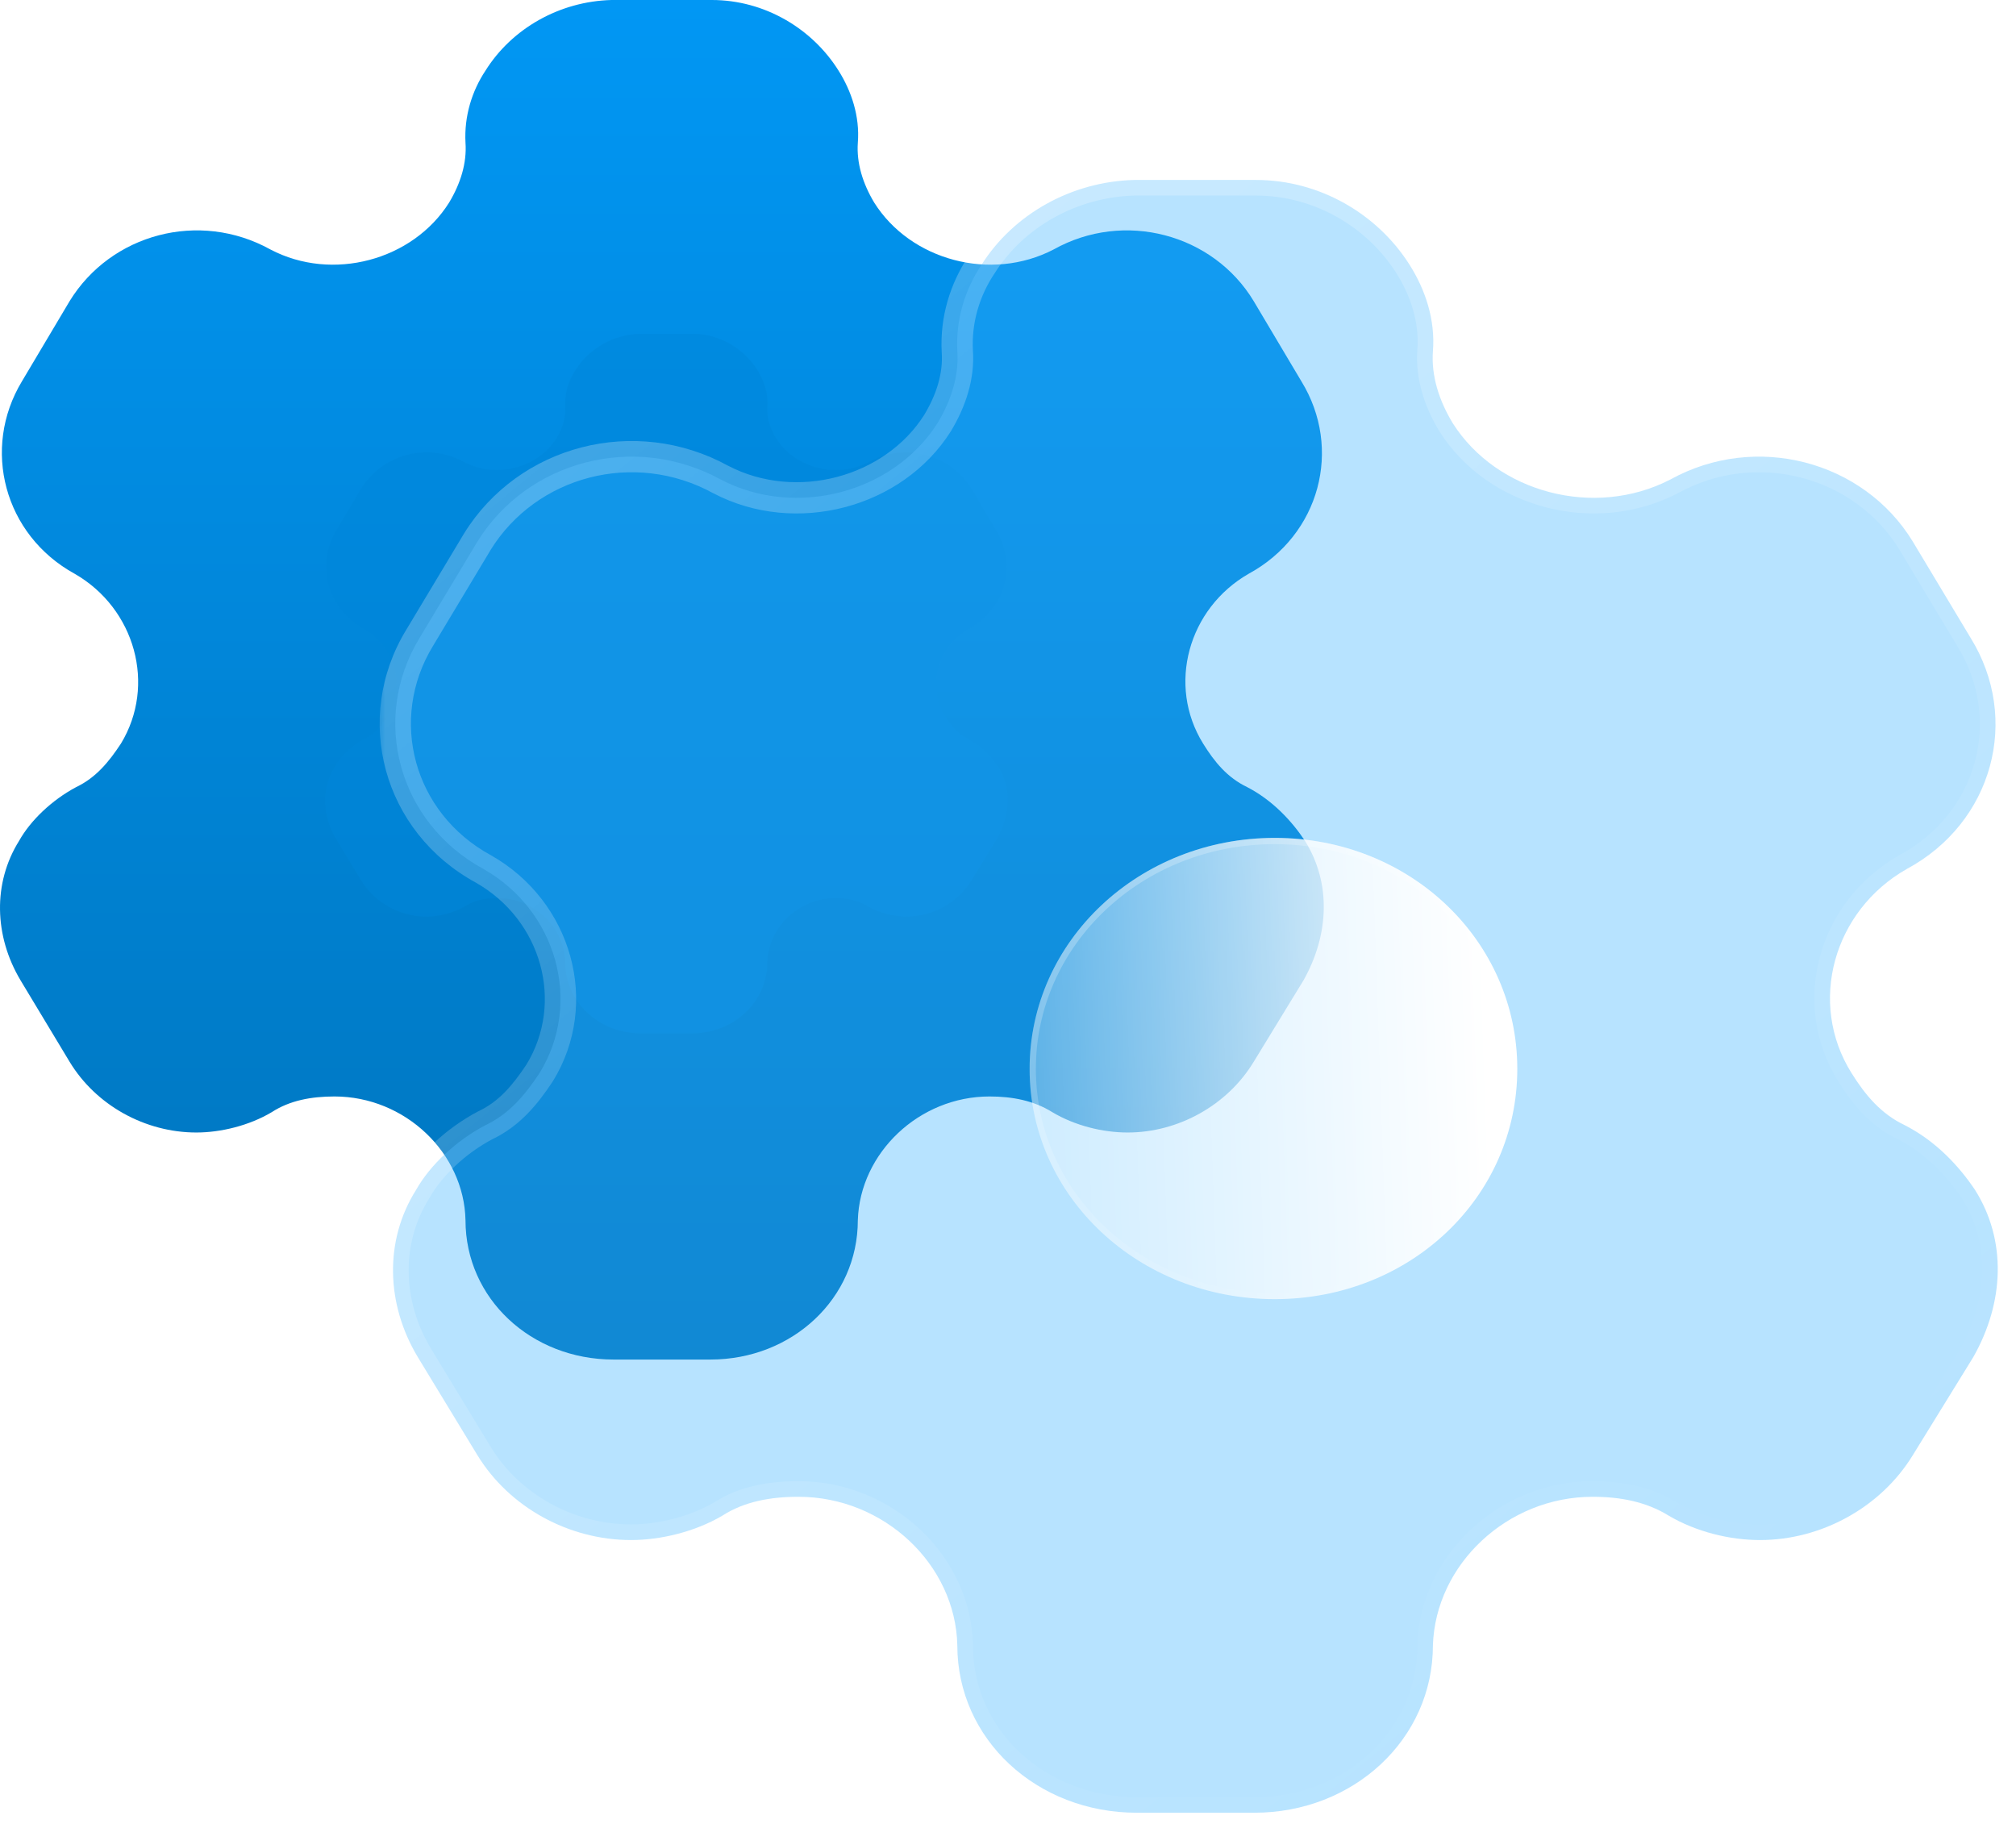 <?xml version="1.0" encoding="UTF-8"?> <svg xmlns="http://www.w3.org/2000/svg" width="129" height="117" viewBox="0 0 129 117" fill="none"><path data-figma-bg-blur-radius="13" d="M83.503 53.809C82.637 52.505 81.407 51.2 79.812 50.373C78.537 49.764 77.717 48.764 76.988 47.589C74.664 43.848 76.031 38.932 79.904 36.714C84.46 34.234 85.918 28.71 83.275 24.404L80.222 19.27C77.626 14.964 71.93 13.441 67.42 15.964C63.41 18.052 58.262 16.66 55.938 12.963C55.209 11.745 54.8 10.44 54.891 9.135C55.027 7.439 54.48 5.829 53.66 4.524C51.975 1.827 48.922 0 45.551 0H39.127C35.8 0.087 32.748 1.827 31.062 4.524C30.197 5.829 29.695 7.439 29.786 9.135C29.878 10.44 29.468 11.745 28.738 12.963C26.415 16.66 21.267 18.052 17.303 15.964C12.747 13.441 7.097 14.964 4.455 19.27L1.402 24.404C-1.195 28.71 0.263 34.234 4.773 36.714C8.646 38.932 10.013 43.848 7.735 47.589C6.96 48.764 6.14 49.764 4.865 50.373C3.315 51.2 1.949 52.505 1.22 53.809C-0.466 56.507 -0.375 59.9 1.311 62.727L4.455 67.947C6.14 70.731 9.284 72.471 12.564 72.471C14.114 72.471 15.936 72.036 17.394 71.166C18.533 70.427 19.9 70.165 21.403 70.165C25.914 70.165 29.695 73.776 29.786 78.082C29.786 83.085 33.978 87 39.263 87H45.459C50.699 87 54.891 83.085 54.891 78.082C55.027 73.776 58.809 70.165 63.319 70.165C64.777 70.165 66.144 70.427 67.329 71.166C68.787 72.036 70.564 72.471 72.158 72.471C75.393 72.471 78.537 70.731 80.222 67.947L83.412 62.727C85.052 59.812 85.189 56.507 83.503 53.809Z" fill="url(#paint0_linear_1_888)"></path><g opacity="0.5" filter="url(#filter1_f_1_888)"><path d="M63.859 49.051C63.413 48.38 62.778 47.708 61.956 47.282C61.298 46.969 60.875 46.454 60.499 45.85C59.301 43.924 60.006 41.394 62.003 40.252C64.352 38.976 65.104 36.132 63.742 33.916L62.167 31.274C60.828 29.057 57.892 28.274 55.566 29.572C53.499 30.647 50.844 29.93 49.646 28.027C49.27 27.4 49.059 26.729 49.106 26.057C49.176 25.184 48.894 24.355 48.471 23.684C47.602 22.296 46.028 21.355 44.29 21.355H40.977C39.262 21.4 37.688 22.296 36.819 23.684C36.373 24.355 36.114 25.184 36.161 26.057C36.208 26.729 35.997 27.4 35.621 28.027C34.423 29.93 31.768 30.647 29.724 29.572C27.375 28.274 24.462 29.057 23.1 31.274L21.526 33.916C20.186 36.132 20.938 38.976 23.264 40.252C25.261 41.394 25.966 43.924 24.791 45.85C24.392 46.454 23.969 46.969 23.311 47.282C22.512 47.708 21.808 48.38 21.432 49.051C20.562 50.44 20.609 52.186 21.479 53.641L23.1 56.328C23.969 57.761 25.59 58.657 27.281 58.657C28.08 58.657 29.02 58.433 29.771 57.985C30.359 57.604 31.064 57.47 31.839 57.47C34.164 57.47 36.114 59.328 36.161 61.545C36.161 64.12 38.323 66.135 41.048 66.135H44.243C46.944 66.135 49.106 64.12 49.106 61.545C49.176 59.328 51.126 57.47 53.452 57.47C54.203 57.47 54.908 57.604 55.519 57.985C56.271 58.433 57.187 58.657 58.009 58.657C59.677 58.657 61.298 57.761 62.167 56.328L63.812 53.641C64.658 52.141 64.728 50.44 63.859 49.051Z" fill="#0086D9"></path></g><g data-figma-bg-blur-radius="24"><mask id="path-3-outside-1_1_888" maskUnits="userSpaceOnUse" x="24.148" y="10.515" width="105" height="107" fill="black"><rect fill="white" x="24.148" y="10.515" width="105" height="107"></rect><path d="M126.374 76.139C125.325 74.572 123.833 73.004 121.9 72.012C120.354 71.28 119.36 70.079 118.476 68.668C115.659 64.175 117.316 58.272 122.011 55.608C127.534 52.63 129.301 45.995 126.098 40.823L122.397 34.658C119.249 29.486 112.345 27.658 106.877 30.688C102.017 33.195 95.776 31.524 92.959 27.083C92.076 25.62 91.579 24.053 91.689 22.486C91.855 20.448 91.192 18.515 90.198 16.948C88.154 13.709 84.454 11.515 80.367 11.515H72.579C68.547 11.619 64.847 13.709 62.803 16.948C61.754 18.515 61.146 20.448 61.257 22.486C61.367 24.053 60.87 25.62 59.986 27.083C57.17 31.524 50.929 33.195 46.123 30.688C40.6 27.658 33.752 29.486 30.548 34.658L26.848 40.823C23.7 45.995 25.467 52.63 30.935 55.608C35.63 58.272 37.286 64.175 34.525 68.668C33.586 70.079 32.592 71.28 31.046 72.012C29.168 73.004 27.511 74.572 26.627 76.139C24.583 79.378 24.694 83.453 26.737 86.849L30.548 93.118C32.592 96.461 36.403 98.551 40.38 98.551C42.257 98.551 44.467 98.028 46.234 96.984C47.615 96.096 49.272 95.782 51.094 95.782C56.562 95.782 61.146 100.118 61.257 105.29C61.257 111.298 66.338 116 72.745 116H80.256C86.608 116 91.689 111.298 91.689 105.29C91.855 100.118 96.439 95.782 101.907 95.782C103.674 95.782 105.331 96.096 106.767 96.984C108.534 98.028 110.688 98.551 112.621 98.551C116.543 98.551 120.354 96.461 122.397 93.118L126.264 86.849C128.252 83.348 128.418 79.378 126.374 76.139Z"></path></mask><path d="M126.374 76.139C125.325 74.572 123.833 73.004 121.9 72.012C120.354 71.28 119.36 70.079 118.476 68.668C115.659 64.175 117.316 58.272 122.011 55.608C127.534 52.63 129.301 45.995 126.098 40.823L122.397 34.658C119.249 29.486 112.345 27.658 106.877 30.688C102.017 33.195 95.776 31.524 92.959 27.083C92.076 25.62 91.579 24.053 91.689 22.486C91.855 20.448 91.192 18.515 90.198 16.948C88.154 13.709 84.454 11.515 80.367 11.515H72.579C68.547 11.619 64.847 13.709 62.803 16.948C61.754 18.515 61.146 20.448 61.257 22.486C61.367 24.053 60.87 25.62 59.986 27.083C57.17 31.524 50.929 33.195 46.123 30.688C40.6 27.658 33.752 29.486 30.548 34.658L26.848 40.823C23.7 45.995 25.467 52.63 30.935 55.608C35.63 58.272 37.286 64.175 34.525 68.668C33.586 70.079 32.592 71.28 31.046 72.012C29.168 73.004 27.511 74.572 26.627 76.139C24.583 79.378 24.694 83.453 26.737 86.849L30.548 93.118C32.592 96.461 36.403 98.551 40.38 98.551C42.257 98.551 44.467 98.028 46.234 96.984C47.615 96.096 49.272 95.782 51.094 95.782C56.562 95.782 61.146 100.118 61.257 105.29C61.257 111.298 66.338 116 72.745 116H80.256C86.608 116 91.689 111.298 91.689 105.29C91.855 100.118 96.439 95.782 101.907 95.782C103.674 95.782 105.331 96.096 106.767 96.984C108.534 98.028 110.688 98.551 112.621 98.551C116.543 98.551 120.354 96.461 122.397 93.118L126.264 86.849C128.252 83.348 128.418 79.378 126.374 76.139Z" fill="#31B0FF" fill-opacity="0.35"></path><path d="M125.543 76.695C125.85 77.154 126.471 77.277 126.93 76.97C127.389 76.662 127.512 76.041 127.205 75.582L126.374 76.139L125.543 76.695ZM121.9 72.012L122.357 71.122C122.347 71.117 122.338 71.112 122.328 71.108L121.9 72.012ZM118.476 68.668L119.323 68.137L119.323 68.137L118.476 68.668ZM122.011 55.608L121.536 54.727C121.53 54.731 121.523 54.734 121.517 54.738L122.011 55.608ZM126.098 40.823L125.24 41.337L125.248 41.349L126.098 40.823ZM122.397 34.658L123.255 34.144L123.252 34.138L122.397 34.658ZM106.877 30.688L107.336 31.576C107.345 31.572 107.354 31.567 107.362 31.562L106.877 30.688ZM92.959 27.083L92.103 27.6C92.107 27.606 92.111 27.613 92.115 27.619L92.959 27.083ZM91.689 22.486L90.692 22.404L90.692 22.415L91.689 22.486ZM90.198 16.948L89.352 17.482L89.353 17.483L90.198 16.948ZM72.579 11.515V10.515C72.57 10.515 72.562 10.515 72.553 10.515L72.579 11.515ZM62.803 16.948L63.634 17.504C63.639 17.497 63.644 17.489 63.649 17.482L62.803 16.948ZM61.257 22.486L60.258 22.54C60.258 22.545 60.259 22.55 60.259 22.556L61.257 22.486ZM59.986 27.083L60.831 27.619C60.835 27.613 60.839 27.606 60.842 27.6L59.986 27.083ZM46.123 30.688L45.642 31.564C45.649 31.568 45.655 31.571 45.661 31.574L46.123 30.688ZM30.548 34.658L29.698 34.132L29.691 34.144L30.548 34.658ZM26.848 40.823L27.702 41.343L27.705 41.337L26.848 40.823ZM30.935 55.608L31.429 54.738C31.424 54.735 31.418 54.732 31.413 54.729L30.935 55.608ZM34.525 68.668L35.357 69.222C35.364 69.212 35.371 69.202 35.377 69.192L34.525 68.668ZM31.046 72.012L30.618 71.108C30.605 71.114 30.591 71.121 30.578 71.128L31.046 72.012ZM26.627 76.139L27.473 76.672C27.482 76.659 27.49 76.644 27.498 76.63L26.627 76.139ZM26.737 86.849L25.881 87.364L25.883 87.368L26.737 86.849ZM30.548 93.118L29.694 93.637L29.695 93.639L30.548 93.118ZM46.234 96.984L46.743 97.844C46.754 97.838 46.764 97.832 46.775 97.825L46.234 96.984ZM61.257 105.29H62.257C62.257 105.283 62.257 105.276 62.257 105.269L61.257 105.29ZM91.689 105.29L90.689 105.258C90.689 105.269 90.689 105.28 90.689 105.29H91.689ZM106.767 96.984L106.241 97.834C106.247 97.838 106.252 97.841 106.258 97.844L106.767 96.984ZM122.397 93.118L121.546 92.593L121.544 92.596L122.397 93.118ZM126.264 86.849L127.115 87.374C127.121 87.363 127.127 87.353 127.133 87.343L126.264 86.849ZM127.22 75.605C126.925 75.138 126.307 74.998 125.84 75.293C125.373 75.588 125.234 76.205 125.528 76.672L126.374 76.139L127.22 75.605ZM126.374 76.139L127.205 75.582C126.089 73.916 124.481 72.213 122.357 71.122L121.9 72.012L121.443 72.901C123.186 73.796 124.56 75.227 125.543 76.695L126.374 76.139ZM121.9 72.012L122.328 71.108C121.034 70.496 120.166 69.483 119.323 68.137L118.476 68.668L117.629 69.199C118.553 70.675 119.673 72.065 121.473 72.916L121.9 72.012ZM118.476 68.668L119.323 68.137C116.829 64.159 118.271 58.88 122.504 56.477L122.011 55.608L121.517 54.738C116.361 57.664 114.489 64.192 117.629 69.199L118.476 68.668ZM122.011 55.608L122.485 56.488C128.505 53.242 130.461 45.968 126.948 40.296L126.098 40.823L125.248 41.349C128.142 46.022 126.563 52.017 121.536 54.727L122.011 55.608ZM126.098 40.823L126.955 40.308L123.255 34.144L122.397 34.658L121.54 35.173L125.24 41.337L126.098 40.823ZM122.397 34.658L123.252 34.138C119.819 28.499 112.32 26.528 106.393 29.813L106.877 30.688L107.362 31.562C112.37 28.787 118.68 30.474 121.543 35.178L122.397 34.658ZM106.877 30.688L106.419 29.799C102.005 32.076 96.335 30.538 93.804 26.547L92.959 27.083L92.115 27.619C95.217 32.51 102.029 34.314 107.336 31.576L106.877 30.688ZM92.959 27.083L93.815 26.566C93.005 25.225 92.594 23.862 92.686 22.556L91.689 22.486L90.692 22.415C90.563 24.244 91.146 26.015 92.103 27.6L92.959 27.083ZM91.689 22.486L92.686 22.567C92.873 20.262 92.122 18.114 91.042 16.412L90.198 16.948L89.353 17.483C90.262 18.916 90.836 20.635 90.692 22.405L91.689 22.486ZM90.198 16.948L91.043 16.414C88.824 12.897 84.811 10.515 80.367 10.515V11.515V12.515C84.096 12.515 87.484 14.521 89.352 17.482L90.198 16.948ZM80.367 11.515V10.515H72.579V11.515V12.515H80.367V11.515ZM72.579 11.515L72.553 10.515C68.199 10.628 64.186 12.883 61.958 16.414L62.803 16.948L63.649 17.482C65.508 14.535 68.895 12.611 72.605 12.514L72.579 11.515ZM62.803 16.948L61.972 16.392C60.813 18.124 60.135 20.268 60.258 22.54L61.257 22.486L62.255 22.431C62.157 20.628 62.695 18.907 63.634 17.504L62.803 16.948ZM61.257 22.486L60.259 22.556C60.351 23.862 59.941 25.225 59.13 26.566L59.986 27.083L60.842 27.6C61.8 26.015 62.383 24.244 62.254 22.415L61.257 22.486ZM59.986 27.083L59.142 26.547C56.609 30.541 50.94 32.073 46.586 29.801L46.123 30.688L45.661 31.574C50.918 34.318 57.73 32.507 60.831 27.619L59.986 27.083ZM46.123 30.688L46.605 29.811C40.622 26.529 33.186 28.501 29.698 34.132L30.548 34.658L31.398 35.185C34.318 30.471 40.579 28.786 45.642 31.564L46.123 30.688ZM30.548 34.658L29.691 34.144L25.991 40.308L26.848 40.823L27.705 41.337L31.406 35.173L30.548 34.658ZM26.848 40.823L25.994 40.303C22.544 45.97 24.494 53.239 30.457 56.486L30.935 55.608L31.413 54.729C26.44 52.021 24.855 46.02 27.702 41.343L26.848 40.823ZM30.935 55.608L30.441 56.477C34.674 58.88 36.12 64.163 33.673 68.144L34.525 68.668L35.377 69.192C38.453 64.187 36.585 57.664 31.429 54.738L30.935 55.608ZM34.525 68.668L33.693 68.114C32.783 69.48 31.914 70.495 30.618 71.108L31.046 72.012L31.473 72.916C33.27 72.066 34.389 70.678 35.357 69.222L34.525 68.668ZM31.046 72.012L30.578 71.128C28.555 72.197 26.746 73.891 25.756 75.648L26.627 76.139L27.498 76.63C28.275 75.252 29.781 73.811 31.513 72.896L31.046 72.012ZM26.627 76.139L25.781 75.605C23.515 79.197 23.663 83.68 25.881 87.364L26.737 86.849L27.594 86.333C25.724 83.226 25.652 79.559 27.473 76.672L26.627 76.139ZM26.737 86.849L25.883 87.368L29.694 93.637L30.548 93.118L31.403 92.598L27.592 86.329L26.737 86.849ZM30.548 93.118L29.695 93.639C31.926 97.289 36.066 99.551 40.38 99.551V98.551V97.551C36.74 97.551 33.258 95.633 31.402 92.596L30.548 93.118ZM40.38 98.551V99.551C42.417 99.551 44.806 98.99 46.743 97.844L46.234 96.984L45.725 96.123C44.127 97.067 42.097 97.551 40.38 97.551V98.551ZM46.234 96.984L46.775 97.825C47.934 97.079 49.376 96.782 51.094 96.782V95.782V94.782C49.167 94.782 47.296 95.112 45.693 96.143L46.234 96.984ZM51.094 95.782V96.782C56.057 96.782 60.159 100.722 60.257 105.312L61.257 105.29L62.257 105.269C62.134 99.514 57.067 94.782 51.094 94.782V95.782ZM61.257 105.29H60.257C60.257 111.917 65.855 117 72.745 117V116V115C66.821 115 62.257 110.679 62.257 105.29H61.257ZM72.745 116V117H80.256V116V115H72.745V116ZM80.256 116V117C87.094 117 92.689 111.914 92.689 105.29H91.689H90.689C90.689 110.682 86.122 115 80.256 115V116ZM91.689 105.29L92.689 105.322C92.836 100.722 96.946 96.782 101.907 96.782V95.782V94.782C95.932 94.782 90.874 99.515 90.689 105.258L91.689 105.29ZM101.907 95.782V96.782C103.561 96.782 105.015 97.076 106.241 97.834L106.767 96.984L107.293 96.133C105.647 95.115 103.787 94.782 101.907 94.782V95.782ZM106.767 96.984L106.258 97.844C108.193 98.989 110.526 99.551 112.621 99.551V98.551V97.551C110.851 97.551 108.876 97.069 107.276 96.123L106.767 96.984ZM112.621 98.551V99.551C116.883 99.551 121.021 97.287 123.251 93.639L122.397 93.118L121.544 92.596C119.687 95.635 116.203 97.551 112.621 97.551V98.551ZM122.397 93.118L123.249 93.643L127.115 87.374L126.264 86.849L125.412 86.324L121.546 92.593L122.397 93.118ZM126.264 86.849L127.133 87.343C129.27 83.58 129.494 79.209 127.22 75.605L126.374 76.139L125.528 76.672C127.341 79.546 127.233 83.116 125.394 86.355L126.264 86.849Z" fill="url(#paint1_linear_1_888)" mask="url(#path-3-outside-1_1_888)"></path></g><g filter="url(#filter3_d_1_888)" data-figma-bg-blur-radius="15"><path d="M76.568 78.135C67.897 78.135 60.883 71.605 60.883 63.402C60.883 55.2 67.897 48.618 76.568 48.618C85.24 48.618 92.088 55.2 92.088 63.402C92.088 71.605 85.24 78.135 76.568 78.135Z" fill="url(#paint2_linear_1_888)"></path><path d="M76.568 48.818C85.138 48.818 91.889 55.32 91.889 63.403C91.888 71.485 85.139 77.935 76.568 77.935C67.995 77.935 61.083 71.482 61.083 63.403C61.083 55.322 67.996 48.818 76.568 48.818Z" stroke="url(#paint3_linear_1_888)" stroke-width="0.4"></path></g><defs><clipPath id="bgblur_0_1_888_clip_path" transform="translate(13 13)"><path d="M83.503 53.809C82.637 52.505 81.407 51.2 79.812 50.373C78.537 49.764 77.717 48.764 76.988 47.589C74.664 43.848 76.031 38.932 79.904 36.714C84.46 34.234 85.918 28.71 83.275 24.404L80.222 19.27C77.626 14.964 71.93 13.441 67.42 15.964C63.41 18.052 58.262 16.66 55.938 12.963C55.209 11.745 54.8 10.44 54.891 9.135C55.027 7.439 54.48 5.829 53.66 4.524C51.975 1.827 48.922 0 45.551 0H39.127C35.8 0.087 32.748 1.827 31.062 4.524C30.197 5.829 29.695 7.439 29.786 9.135C29.878 10.44 29.468 11.745 28.738 12.963C26.415 16.66 21.267 18.052 17.303 15.964C12.747 13.441 7.097 14.964 4.455 19.27L1.402 24.404C-1.195 28.71 0.263 34.234 4.773 36.714C8.646 38.932 10.013 43.848 7.735 47.589C6.96 48.764 6.14 49.764 4.865 50.373C3.315 51.2 1.949 52.505 1.22 53.809C-0.466 56.507 -0.375 59.9 1.311 62.727L4.455 67.947C6.14 70.731 9.284 72.471 12.564 72.471C14.114 72.471 15.936 72.036 17.394 71.166C18.533 70.427 19.9 70.165 21.403 70.165C25.914 70.165 29.695 73.776 29.786 78.082C29.786 83.085 33.978 87 39.263 87H45.459C50.699 87 54.891 83.085 54.891 78.082C55.027 73.776 58.809 70.165 63.319 70.165C64.777 70.165 66.144 70.427 67.329 71.166C68.787 72.036 70.564 72.471 72.158 72.471C75.393 72.471 78.537 70.731 80.222 67.947L83.412 62.727C85.052 59.812 85.189 56.507 83.503 53.809Z"></path></clipPath><filter id="filter1_f_1_888" x="4.803" y="5.355" width="75.677" height="76.779" filterUnits="userSpaceOnUse" color-interpolation-filters="sRGB"><feFlood flood-opacity="0" result="BackgroundImageFix"></feFlood><feBlend mode="normal" in="SourceGraphic" in2="BackgroundImageFix" result="shape"></feBlend><feGaussianBlur stdDeviation="8" result="effect1_foregroundBlur_1_888"></feGaussianBlur></filter><clipPath id="bgblur_1_1_888_clip_path" transform="translate(-0.148 13.485)"><path d="M126.374 76.139C125.325 74.572 123.833 73.004 121.9 72.012C120.354 71.28 119.36 70.079 118.476 68.668C115.659 64.175 117.316 58.272 122.011 55.608C127.534 52.63 129.301 45.995 126.098 40.823L122.397 34.658C119.249 29.486 112.345 27.658 106.877 30.688C102.017 33.195 95.776 31.524 92.959 27.083C92.076 25.62 91.579 24.053 91.689 22.486C91.855 20.448 91.192 18.515 90.198 16.948C88.154 13.709 84.454 11.515 80.367 11.515H72.579C68.547 11.619 64.847 13.709 62.803 16.948C61.754 18.515 61.146 20.448 61.257 22.486C61.367 24.053 60.87 25.62 59.986 27.083C57.17 31.524 50.929 33.195 46.123 30.688C40.6 27.658 33.752 29.486 30.548 34.658L26.848 40.823C23.7 45.995 25.467 52.63 30.935 55.608C35.63 58.272 37.286 64.175 34.525 68.668C33.586 70.079 32.592 71.28 31.046 72.012C29.168 73.004 27.511 74.572 26.627 76.139C24.583 79.378 24.694 83.453 26.737 86.849L30.548 93.118C32.592 96.461 36.403 98.551 40.38 98.551C42.257 98.551 44.467 98.028 46.234 96.984C47.615 96.096 49.272 95.782 51.094 95.782C56.562 95.782 61.146 100.118 61.257 105.29C61.257 111.298 66.338 116 72.745 116H80.256C86.608 116 91.689 111.298 91.689 105.29C91.855 100.118 96.439 95.782 101.907 95.782C103.674 95.782 105.331 96.096 106.767 96.984C108.534 98.028 110.688 98.551 112.621 98.551C116.543 98.551 120.354 96.461 122.397 93.118L126.264 86.849C128.252 83.348 128.418 79.378 126.374 76.139Z"></path></clipPath><filter id="filter3_d_1_888" x="45.883" y="33.618" width="61.205" height="59.517" filterUnits="userSpaceOnUse" color-interpolation-filters="sRGB"><feFlood flood-opacity="0" result="BackgroundImageFix"></feFlood><feColorMatrix in="SourceAlpha" type="matrix" values="0 0 0 0 0 0 0 0 0 0 0 0 0 0 0 0 0 0 127 0" result="hardAlpha"></feColorMatrix><feOffset dx="5" dy="5"></feOffset><feGaussianBlur stdDeviation="5"></feGaussianBlur><feColorMatrix type="matrix" values="0 0 0 0 0 0 0 0 0 0.525 0 0 0 0 0.851 0 0 0 0.5 0"></feColorMatrix><feBlend mode="normal" in2="BackgroundImageFix" result="effect1_dropShadow_1_888"></feBlend><feBlend mode="normal" in="SourceGraphic" in2="effect1_dropShadow_1_888" result="shape"></feBlend></filter><clipPath id="bgblur_2_1_888_clip_path" transform="translate(-45.883 -33.618)"><path d="M76.568 78.135C67.897 78.135 60.883 71.605 60.883 63.402C60.883 55.2 67.897 48.618 76.568 48.618C85.24 48.618 92.088 55.2 92.088 63.402C92.088 71.605 85.24 78.135 76.568 78.135Z"></path></clipPath><linearGradient id="paint0_linear_1_888" x1="42.353" y1="0" x2="42.353" y2="87" gradientUnits="userSpaceOnUse"><stop stop-color="#0197F4"></stop><stop offset="1" stop-color="#0074BC"></stop></linearGradient><linearGradient id="paint1_linear_1_888" x1="41.494" y1="23.687" x2="108.38" y2="105.099" gradientUnits="userSpaceOnUse"><stop stop-color="white" stop-opacity="0.25"></stop><stop offset="1" stop-color="white" stop-opacity="0"></stop></linearGradient><linearGradient id="paint2_linear_1_888" x1="89.876" y1="53.948" x2="55.12" y2="55.146" gradientUnits="userSpaceOnUse"><stop stop-color="white"></stop><stop offset="1" stop-color="white" stop-opacity="0.2"></stop></linearGradient><linearGradient id="paint3_linear_1_888" x1="65.85" y1="52.056" x2="84.432" y2="76.387" gradientUnits="userSpaceOnUse"><stop stop-color="white" stop-opacity="0.25"></stop><stop offset="1" stop-color="white" stop-opacity="0"></stop></linearGradient></defs></svg> 